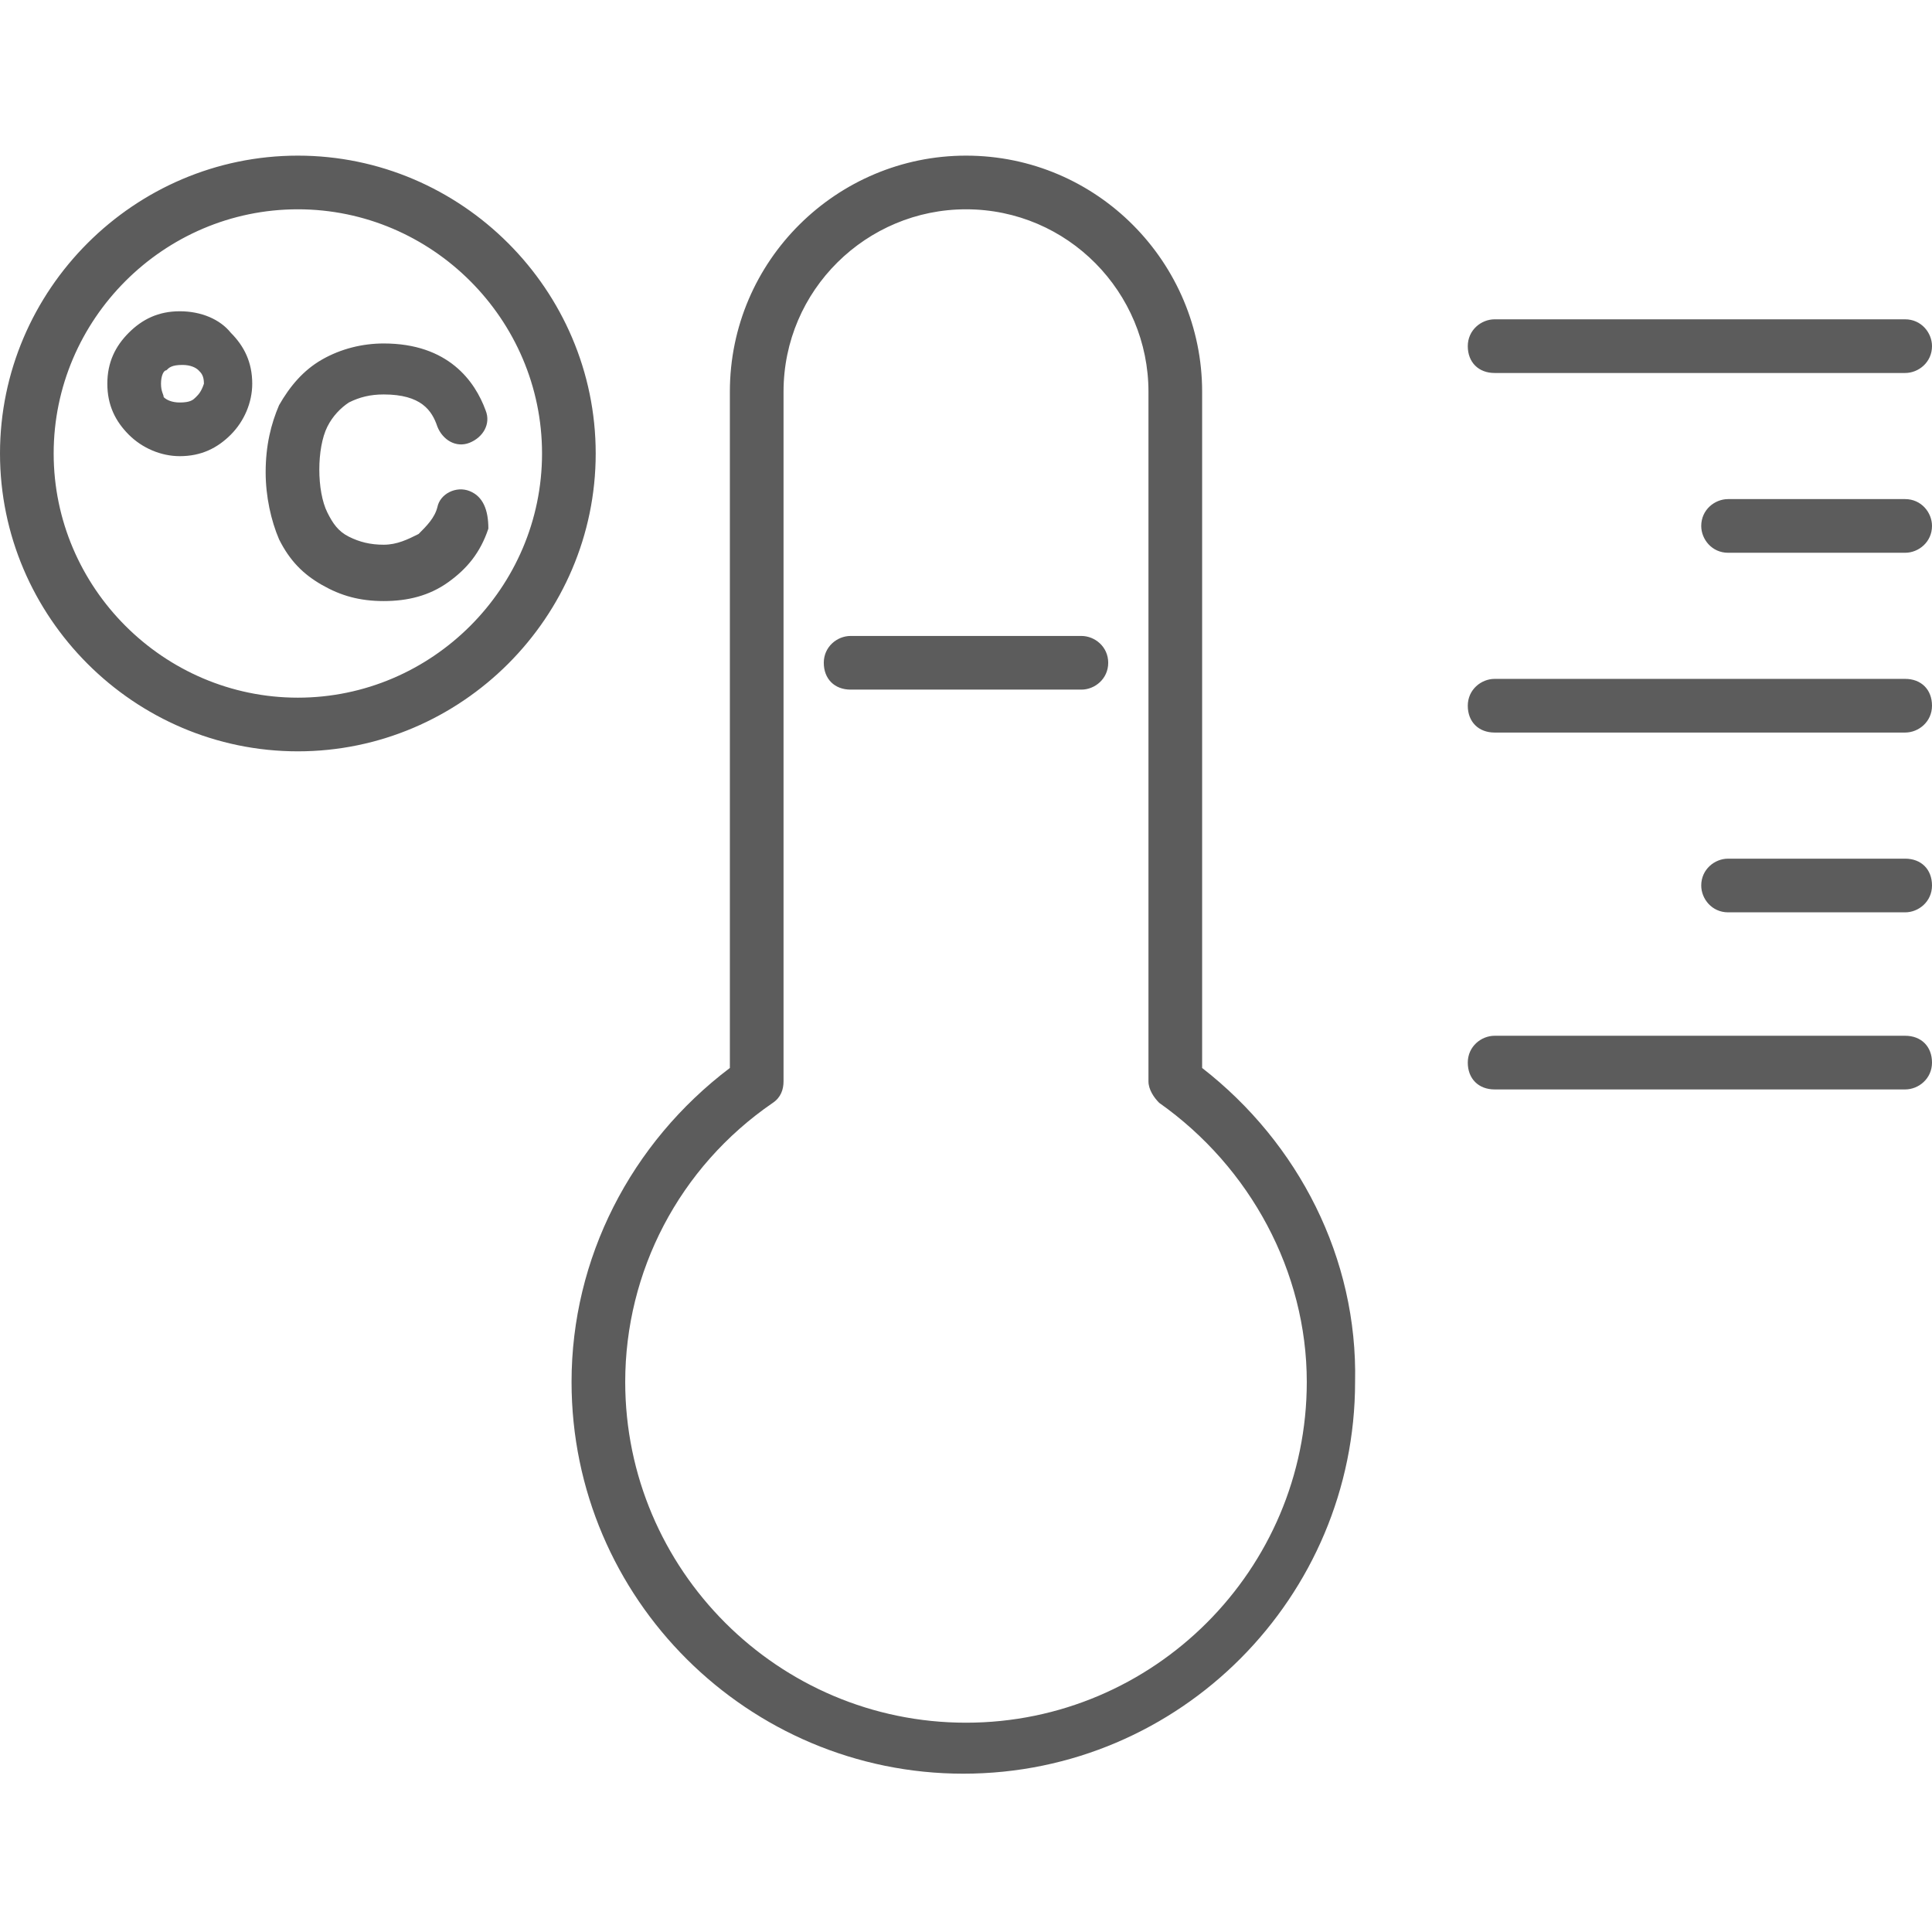 <svg version="1.1" xmlns="http://www.w3.org/2000/svg" xmlns:xlink="http://www.w3.org/1999/xlink" x="0px" y="0px" viewBox="0 0 72 72" enable-background="new 0 0 72 72" xml:space="preserve">
<path fill="#5C5C5C" d="M44.8,39.8V14.6c0-4.8-3.9-8.8-8.8-8.8c-4.8,0-8.8,3.9-8.8,8.8v25.2c-3.7,2.8-5.9,7.1-5.9,11.7
	c0,8.1,6.6,14.6,14.6,14.6c8.1,0,14.6-6.6,14.6-14.6C50.6,46.9,48.4,42.6,44.8,39.8z M36,64.2c-7,0-12.7-5.7-12.7-12.7
	c0-4.1,2-8,5.5-10.4c0.3-0.2,0.4-0.5,0.4-0.8V14.6c0-3.8,3.1-6.8,6.8-6.8c3.8,0,6.8,3.1,6.8,6.8v25.7c0,0.3,0.2,0.6,0.4,0.8
	c3.4,2.4,5.5,6.3,5.5,10.4C48.7,58.5,43,64.2,36,64.2z M40.3,23.7h-8.6c-0.5,0-1,0.4-1,1s0.4,1,1,1h8.6c0.5,0,1-0.4,1-1
	S40.8,23.7,40.3,23.7z M55.7,13.9H71c0.5,0,1-0.4,1-1c0-0.5-0.4-1-1-1H55.7c-0.5,0-1,0.4-1,1C54.7,13.5,55.1,13.9,55.7,13.9z
	 M71,18.6h-6.6c-0.5,0-1,0.4-1,1c0,0.5,0.4,1,1,1H71c0.5,0,1-0.4,1-1C72,19.1,71.6,18.6,71,18.6z M71,25.3H55.7c-0.5,0-1,0.4-1,1
	s0.4,1,1,1H71c0.5,0,1-0.4,1-1S71.6,25.3,71,25.3z M71,32h-6.6c-0.5,0-1,0.4-1,1c0,0.5,0.4,1,1,1H71c0.5,0,1-0.4,1-1
	C72,32.4,71.6,32,71,32z M71,38.6H55.7c-0.5,0-1,0.4-1,1s0.4,1,1,1H71c0.5,0,1-0.4,1-1S71.6,38.6,71,38.6z M11.1,5.8
	C5,5.8,0,10.8,0,16.9C0,23,5,28,11.1,28s11.1-5,11.1-11.1C22.2,10.8,17.2,5.8,11.1,5.8z M11.1,26c-5,0-9.1-4.1-9.1-9.1
	c0-5,4.1-9.1,9.1-9.1c5,0,9.1,4.1,9.1,9.1C20.2,21.9,16.1,26,11.1,26z M6.7,11.6c-0.8,0-1.4,0.3-1.9,0.8C4.3,12.9,4,13.5,4,14.3
	c0,0.8,0.3,1.4,0.8,1.9C5.3,16.7,6,17,6.7,17c0.8,0,1.4-0.3,1.9-0.8c0.5-0.5,0.8-1.2,0.8-1.9c0-0.8-0.3-1.4-0.8-1.9
	C8.2,11.9,7.5,11.6,6.7,11.6z M7.3,14.8C7.2,14.9,7.1,15,6.7,15c-0.3,0-0.5-0.1-0.6-0.2c0,0,0,0,0,0C6.1,14.7,6,14.6,6,14.3
	c0-0.3,0.1-0.5,0.2-0.5c0.1-0.1,0.2-0.2,0.6-0.2c0.3,0,0.5,0.1,0.6,0.2c0.1,0.1,0.2,0.2,0.2,0.5C7.5,14.6,7.4,14.7,7.3,14.8z
	 M17.5,18.3c-0.5-0.2-1.1,0.1-1.2,0.6c-0.1,0.4-0.4,0.7-0.7,1c-0.4,0.2-0.8,0.4-1.3,0.4c-0.5,0-0.9-0.1-1.3-0.3
	c-0.4-0.2-0.6-0.5-0.8-0.9c-0.2-0.4-0.3-1-0.3-1.6c0-0.6,0.1-1.2,0.3-1.6c0.2-0.4,0.5-0.7,0.8-0.9c0.4-0.2,0.8-0.3,1.3-0.3
	c1.4,0,1.8,0.6,2,1.2c0.2,0.5,0.7,0.8,1.2,0.6c0.5-0.2,0.8-0.7,0.6-1.2c-0.4-1.1-1.4-2.5-3.8-2.5c-0.8,0-1.6,0.2-2.3,0.6
	c-0.7,0.4-1.2,1-1.6,1.7c-0.3,0.7-0.5,1.5-0.5,2.5c0,0.9,0.2,1.8,0.5,2.5c0.4,0.8,0.9,1.3,1.6,1.7c0.7,0.4,1.4,0.6,2.3,0.6
	c0.9,0,1.7-0.2,2.4-0.7c0.7-0.5,1.2-1.1,1.5-2C18.2,19,18,18.5,17.5,18.3z"/>
</svg>
